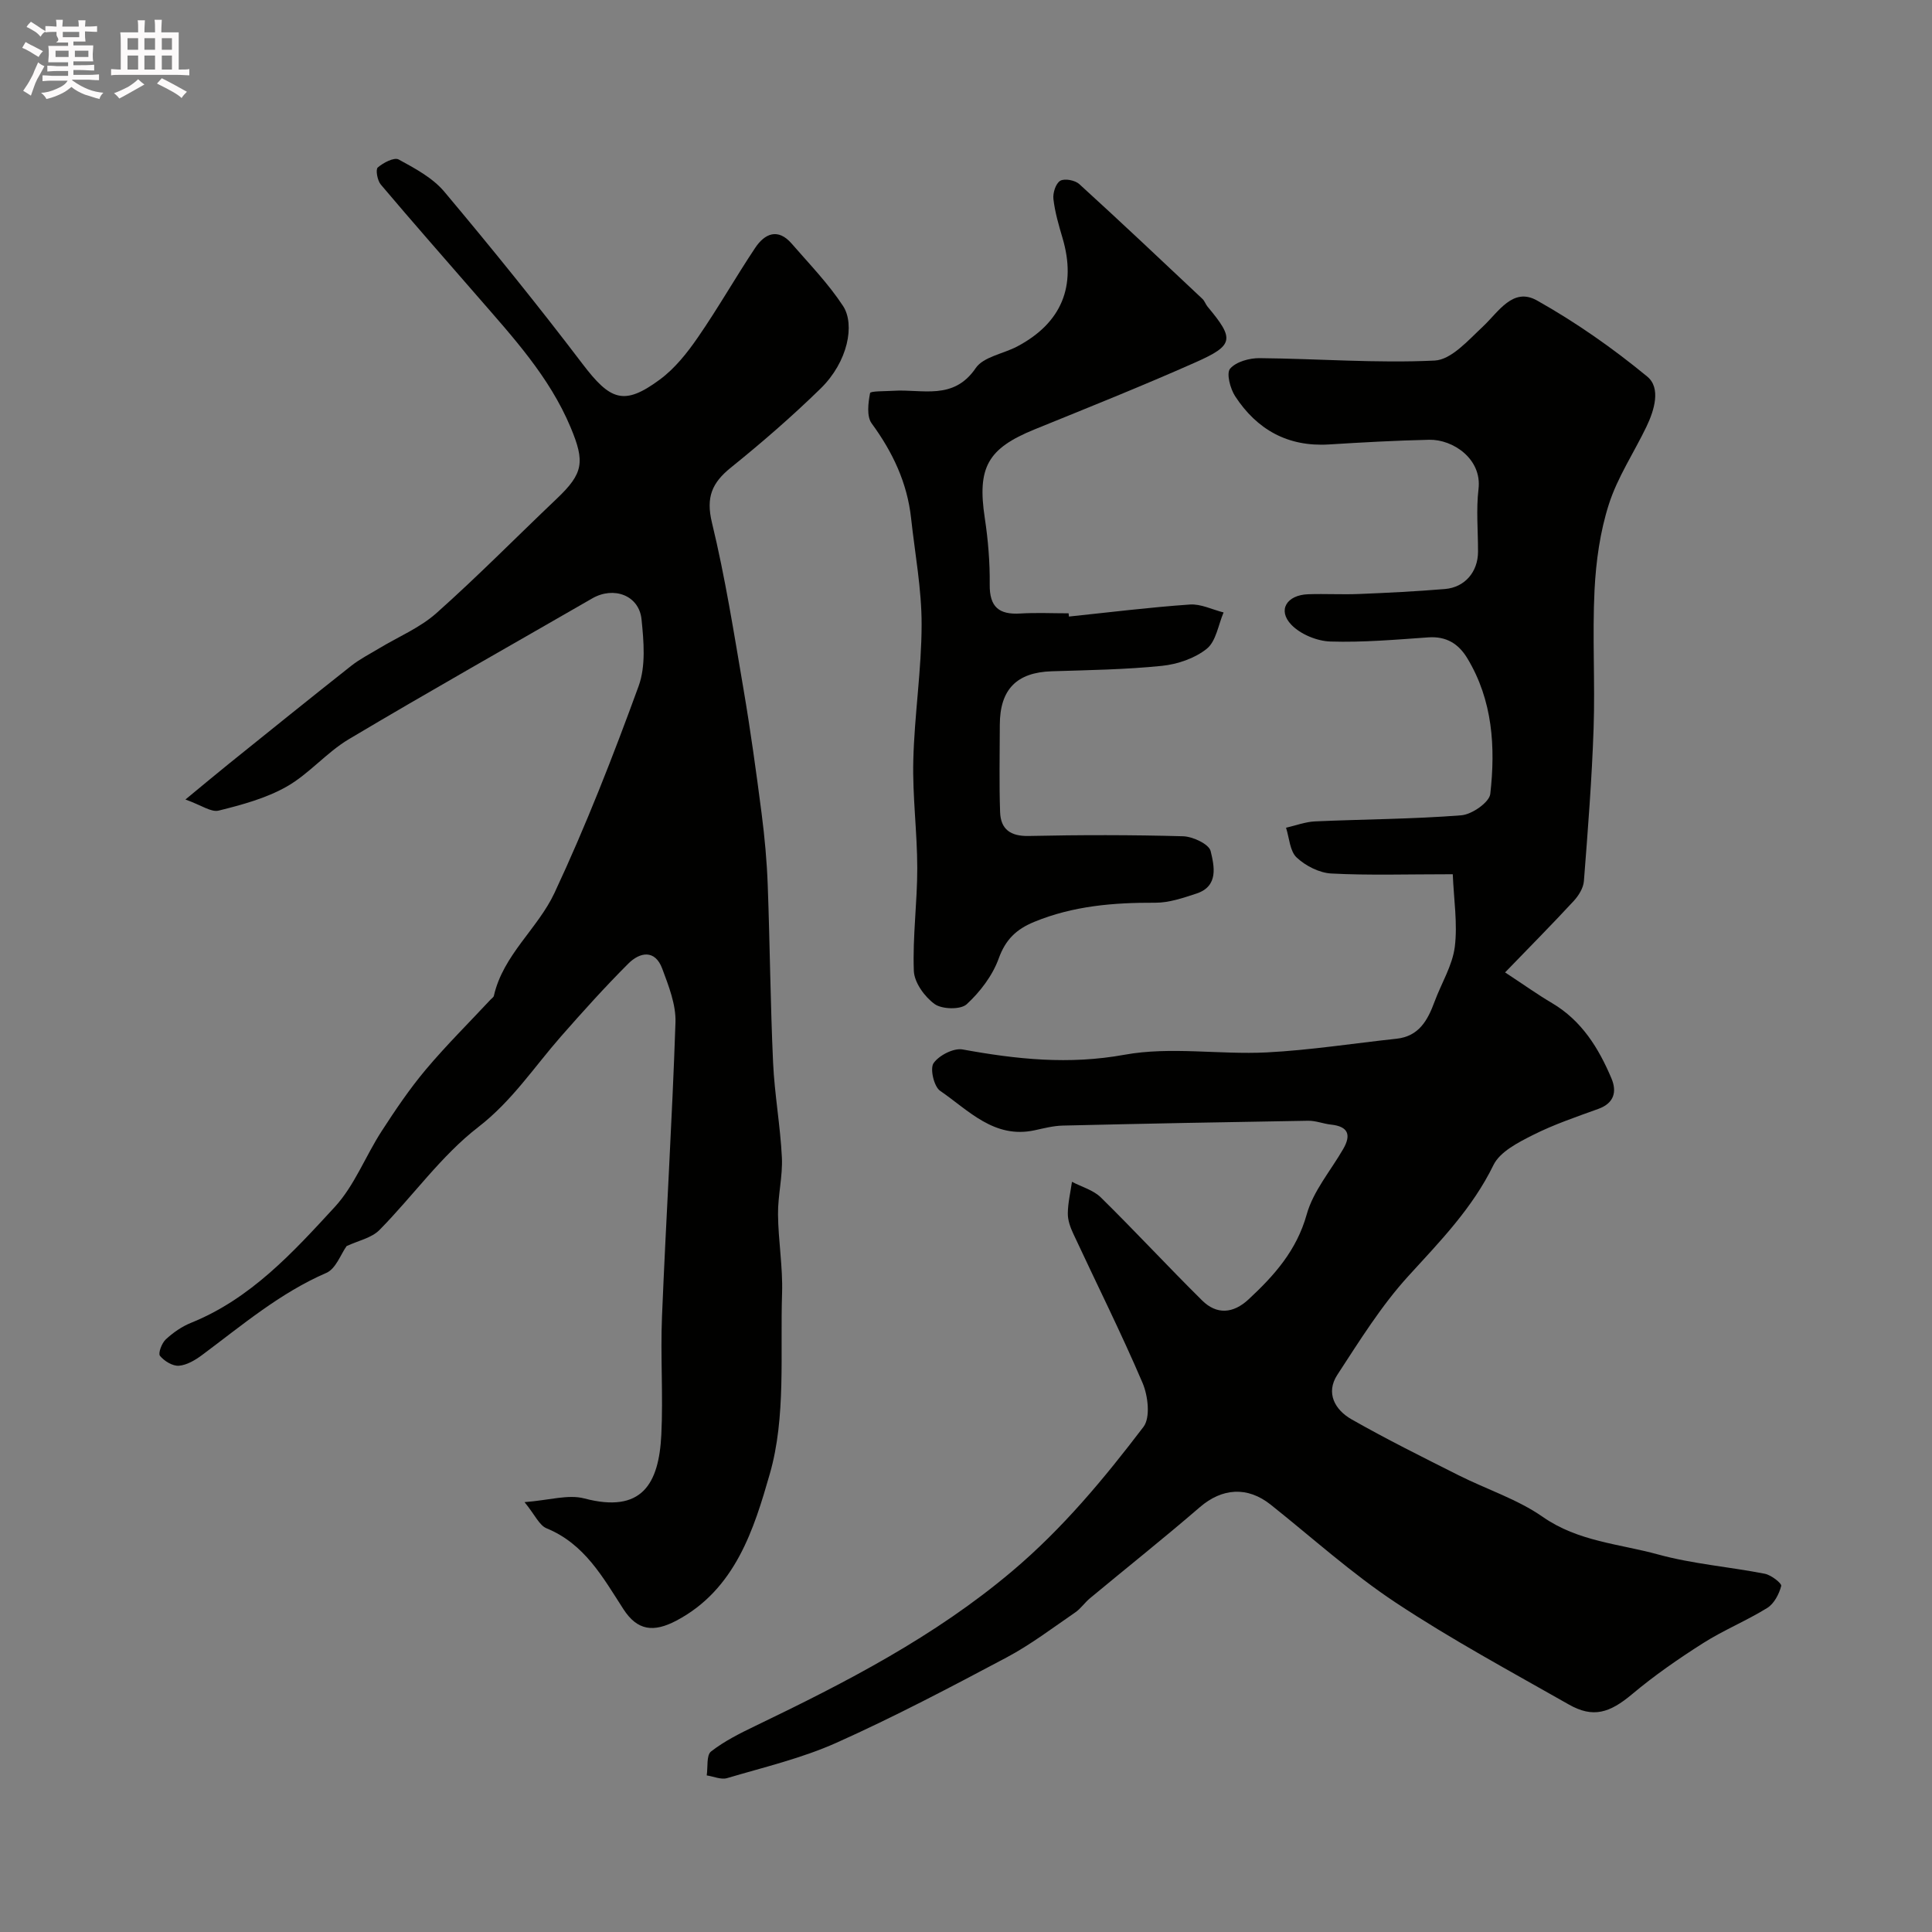 <svg enable-background="new 0 0 400 400" viewBox="0 0 400 400" xmlns="http://www.w3.org/2000/svg"><rect x="0" y="0" width="400" height="400" fill="#808080" stroke="none"/><path d="m6.8 9.5c.6.3 1.3.7 2.1 1.1-.4.4-.7.8-.9 1.2-.7-.4-1.3-.8-1.8-1.1s-1.1-.6-1.6-.8c.2-.4.5-.8.7-1.2.4.2.8.5 1.5.8zm.9 6.9c-.3.6-.5 1.1-.7 1.7s-.4 1.1-.6 1.7c-.6-.4-1.1-.7-1.6-1 .7-1 1.2-1.8 1.5-2.4.3-.5.6-1.1.8-1.7.3-.6.5-1.2.8-1.8.3.3.8.6 1.3.8-.7 1.3-1.2 2.2-1.5 2.7zm.1-11c.4.3 1 .7 1.7 1.1-.5.2-.8.6-1.1 1.1-.5-.6-1-1-1.4-1.2s-.9-.6-1.5-.8c.2-.4.5-.7.9-1.1.5.3.9.6 1.4.9zm10.5 13.1c1 .4 2 .6 3.1.7-.4.4-.7.8-.8 1.3-.9-.2-1.9-.6-3-.9-1-.4-2-.9-2.8-1.6-.5.4-1.1.9-1.9 1.3s-1.9.9-3.3 1.2c-.1-.3-.5-.8-1.1-1.3 1 0 2.1-.3 3.2-.8 1.2-.5 1.9-1 2.3-1.7h-3.2c-.4 0-1 0-2 .1v-1.2c1 0 1.7.1 2 .1h3.3v-1h-2.3c-.2 0-.9 0-2 .1v-1.2c1.2 0 1.9.1 2 .1h2.3v-.8h-4.1c0-.7.1-1.2.1-1.6 0-.5 0-1.1-.1-1.8h4.1v-.7h-2.5c1-.6.1-1.1.1-1.6v-.6h-.5c-.4 0-1 0-1.8.1v-1.3c1.2 0 1.9.1 2.1.1h.2c0-.3 0-.8-.1-1.4h1.4c0 .6-.1 1-.1 1.4h3.4c0-.4 0-.8-.1-1.3h1.5c0 .4-.1.9-.1 1.3.7 0 1.5 0 2.5-.1v1.2c-1 0-1.8-.1-2.5-.1v.6c0 .3 0 .8.1 1.5h-2.5v.8h4.1c0 .7-.1 1.3-.1 1.8s0 1 .1 1.5h-4.1v.8h1.4c.8 0 1.8 0 2.9-.1v1.2c-1 0-1.9-.1-2.8-.1h-1.5v1h3.2c.3 0 1 0 2.1-.1v1.2c-1.1 0-1.8-.1-2.1-.1h-3.4l-.1.1c1.4 1 2.4 1.5 3.4 1.9zm-4.1-6.7v-1.3h-2.7v1.3zm2.2-4.1v-1.1h-3.4v1.1zm1.9 4.1v-1.3h-2.8v1.3z" fill="#fcfafa"/><path d="m37 6.7v2.3 5.4c1 0 1.8 0 2.2-.1v1.3c-.6 0-1.5-.1-2.5-.1h-11.9c-.7 0-1.3 0-1.8.1v-1.3c.5 0 1.1.1 2 .1v-5.2c0-1 0-1.8-.1-2.5h3.7c0-1.3 0-2.1-.1-2.5h1.5c0 .4-.1 1.3-.1 2.5h2.2c0-1.2 0-2.1-.1-2.6h1.5c0 .4-.1 1.3-.1 2.6zm-12.3 13.7c-.3-.4-.7-.8-1.1-1.1 1.1-.4 2.1-.9 2.9-1.3.8-.5 1.5-1 2.1-1.6.4.4.9.8 1.3 1.1-2.5 1.4-4.2 2.4-5.2 2.9zm3.9-10.1v-2.4h-2.2v2.4zm0 4.1v-2.9h-2.2v2.9zm3.5-4.1v-2.4h-2.2v2.4zm0 4.1v-2.9h-2.2v2.9zm.4 2.9 1-1.1c.6.3 1.4.7 2.5 1.3s2 1.1 2.7 1.5c-.4.4-.8.8-1.1 1.3-.8-.8-2.5-1.7-5.1-3zm3.1-7v-2.4h-2.1v2.4zm0 4.1v-2.9h-2.1v2.9z" fill="#fcfafa"/><g fill="#010100"><path d="m300.78 181c-9.49 0-17.33.26-25.14-.15-2.49-.13-5.33-1.58-7.18-3.31-1.42-1.33-1.52-4.06-2.2-6.17 2-.45 3.99-1.22 6-1.31 10.09-.45 20.21-.47 30.28-1.26 2.2-.17 5.82-2.69 6.01-4.44 1.09-9.69.51-19.34-4.75-28.06-1.83-3.03-4.35-4.59-8.06-4.34-6.76.47-13.54 1.07-20.29.86-2.78-.09-6.19-1.49-8.09-3.47-2.91-3.02-.97-6.17 3.5-6.32 3.5-.12 7 .09 10.5-.05 5.94-.24 11.88-.54 17.8-1.03 4.13-.34 6.84-3.57 6.85-7.71.01-4.33-.41-8.71.1-12.99.75-6.26-5.33-10.3-10.18-10.2-6.94.15-13.87.54-20.8.97-8.49.52-14.89-3.06-19.41-9.99-1.02-1.57-1.85-4.75-1.04-5.7 1.24-1.44 4-2.2 6.1-2.18 12.09.11 24.21 1.08 36.25.5 3.45-.17 6.97-4.22 9.96-7.01 3.3-3.09 6.23-8.24 11.23-5.43 8.04 4.52 15.71 9.89 22.83 15.76 2.86 2.36 1.47 6.95-.18 10.39-2.58 5.36-5.98 10.44-7.77 16.04-1.82 5.67-2.67 11.81-2.97 17.79-.47 9.5.13 19.06-.19 28.57-.36 10.56-1.19 21.12-2.01 31.66-.11 1.44-1.1 3.03-2.13 4.14-4.49 4.85-9.13 9.54-14.19 14.77 4.11 2.7 6.85 4.66 9.74 6.36 6.12 3.62 9.63 9.3 12.28 15.57 1.15 2.72.6 5.12-2.7 6.32-4.59 1.66-9.25 3.24-13.59 5.43-3.03 1.53-6.78 3.44-8.13 6.19-4.37 8.96-11.06 15.8-17.63 23-5.62 6.16-10.11 13.42-14.7 20.44-2.46 3.77-.49 7.26 2.93 9.21 7.24 4.12 14.71 7.83 22.16 11.58 5.8 2.92 12.19 4.96 17.45 8.63 7.32 5.11 15.85 5.57 23.89 7.78 7.18 1.97 14.74 2.55 22.08 3.99 1.32.26 3.53 1.98 3.39 2.53-.44 1.68-1.47 3.66-2.88 4.54-4.29 2.66-9.04 4.59-13.3 7.3-5.09 3.23-10.08 6.69-14.69 10.56-4.64 3.89-8.07 5-13.1 2.14-12.05-6.85-24.29-13.45-35.83-21.09-9.11-6.03-17.31-13.45-25.89-20.28-4.82-3.84-10.06-3.46-14.67.51-7.45 6.43-15.17 12.56-22.74 18.85-1.09.9-1.91 2.15-3.06 2.94-4.67 3.2-9.22 6.67-14.2 9.32-11.6 6.16-23.25 12.3-35.22 17.66-7.21 3.23-15.04 5.07-22.66 7.33-1.24.37-2.81-.35-4.22-.56.26-1.7-.09-4.18.89-4.95 2.77-2.16 6.02-3.78 9.22-5.32 18.71-9 37.05-18.44 53.12-32.01 10.47-8.84 19.03-19.16 27.2-29.89 1.46-1.93.94-6.42-.19-9.08-4.46-10.44-9.56-20.61-14.35-30.91-.61-1.3-1.15-2.8-1.13-4.2.02-2.18.55-4.36.86-6.54 2.02 1.06 4.43 1.71 5.98 3.24 7.11 6.99 13.88 14.31 20.96 21.32 3.03 3 6.44 2.73 9.6-.2 5.34-4.96 9.97-10.13 12.06-17.61 1.35-4.84 4.96-9.04 7.55-13.53 1.7-2.93 1.06-4.68-2.5-5.06-1.6-.17-3.18-.83-4.77-.8-16.93.27-33.87.6-50.8 1-1.94.05-3.88.55-5.8.97-8.4 1.82-13.68-4.13-19.58-8.17-1.28-.88-2.14-4.61-1.35-5.73 1.13-1.62 4.16-3.17 6.02-2.83 11.15 2.04 22.01 3.19 33.53 1.09 9.52-1.73 19.62.01 29.42-.48 8.98-.46 17.91-1.87 26.86-2.83 4.68-.5 6.48-3.85 7.9-7.7 1.4-3.79 3.68-7.43 4.18-11.32.6-4.82-.21-9.82-.42-15.04z"/><path d="m38.39 165.53c3.96-3.26 6.47-5.37 9.02-7.42 8.42-6.78 16.84-13.57 25.32-20.27 1.78-1.4 3.84-2.44 5.79-3.62 3.98-2.4 8.44-4.25 11.85-7.29 8.55-7.61 16.59-15.78 24.89-23.67 5.52-5.25 5.89-7.59 2.88-14.78-4.4-10.51-11.97-18.7-19.27-27.11-6.69-7.71-13.44-15.36-20.03-23.16-.71-.83-1.11-3.11-.63-3.53 1.14-.99 3.4-2.17 4.33-1.66 3.38 1.84 7.04 3.8 9.45 6.67 9.8 11.67 19.39 23.52 28.61 35.65 5.76 7.57 8.58 8.73 16 3.25 3.11-2.29 5.69-5.54 7.91-8.77 4.16-6.02 7.78-12.41 11.84-18.5 1.99-2.98 4.71-4.16 7.56-.88 3.66 4.22 7.6 8.28 10.64 12.92 2.49 3.81 1.03 11.54-4.67 17.1-5.89 5.75-12.14 11.17-18.55 16.34-3.93 3.17-5.2 6.14-3.93 11.41 2.76 11.39 4.58 23.01 6.55 34.57 1.45 8.53 2.63 17.12 3.74 25.7.63 4.89 1.08 9.83 1.26 14.75.45 12.26.55 24.54 1.11 36.79.3 6.55 1.5 13.06 1.82 19.61.19 3.91-.84 7.86-.8 11.79.05 5.44 1.01 10.88.84 16.3-.41 12.54.84 25.67-2.54 37.43-3.24 11.28-7.09 23.94-19.37 30.4-4.67 2.45-8.04 2.1-10.95-2.41-4.25-6.58-8.02-13.49-15.9-16.72-1.52-.62-2.4-2.78-4.56-5.42 5.12-.39 9.04-1.65 12.39-.76 11.88 3.13 15.43-2.97 15.93-13.19.4-8.15-.2-16.34.14-24.49.83-20.3 2.11-40.59 2.79-60.89.12-3.68-1.41-7.55-2.74-11.12-1.5-4.03-4.64-3.43-7.03-1.04-4.84 4.84-9.43 9.94-13.95 15.09-5.57 6.35-10.12 13.35-17.11 18.75-7.7 5.95-13.53 14.29-20.46 21.31-1.64 1.66-4.41 2.21-6.8 3.33-1.2 1.67-2.22 4.69-4.18 5.54-9.62 4.17-17.46 10.85-25.71 16.99-1.42 1.06-3.17 2.11-4.83 2.24-1.3.1-3.03-.96-3.92-2.05-.42-.5.37-2.63 1.19-3.39 1.53-1.42 3.35-2.69 5.28-3.46 12.34-4.99 21.07-14.57 29.72-23.97 4.09-4.44 6.35-10.52 9.7-15.69 2.83-4.37 5.77-8.73 9.11-12.71 4.25-5.06 8.97-9.73 13.48-14.57.23-.24.59-.46.65-.74 1.91-8.47 9.08-13.91 12.54-21.29 6.53-13.95 12.15-28.36 17.43-42.84 1.51-4.15 1.07-9.26.6-13.84-.52-4.97-5.76-6.88-10.2-4.32-16.81 9.7-33.73 19.23-50.41 29.16-4.6 2.74-8.21 7.17-12.86 9.81-4.27 2.42-9.24 3.76-14.05 4.96-1.58.41-3.63-1.13-6.91-2.29z"/><path d="m221.31 127.65c8.34-.87 16.68-1.91 25.04-2.49 2.28-.16 4.65 1.06 6.98 1.64-1.1 2.57-1.55 5.96-3.47 7.51-2.48 2-6.08 3.22-9.32 3.55-7.56.77-15.18.88-22.79 1.12-7.25.23-10.74 3.74-10.75 11.1-.01 6.02-.15 12.05.06 18.06.12 3.52 2.12 5.02 5.9 4.94 10.66-.23 21.34-.24 31.99.06 2.02.06 5.36 1.63 5.7 3.07.74 3.07 1.72 7.28-2.96 8.8-2.75.9-5.65 1.9-8.48 1.89-8.62-.04-17.01.64-25.1 3.97-3.69 1.52-5.92 3.64-7.34 7.58-1.28 3.54-3.84 6.9-6.63 9.47-1.25 1.15-5.09 1.06-6.63-.04-2.08-1.5-4.22-4.46-4.31-6.88-.27-7.08.72-14.19.71-21.29-.01-7.44-1.01-14.88-.82-22.3.23-9.38 1.71-18.74 1.72-28.11.01-7.34-1.38-14.68-2.18-22.02-.8-7.33-3.81-13.68-8.16-19.62-1.07-1.46-.72-4.24-.33-6.28.08-.44 3.12-.36 4.8-.47 5.97-.4 12.45 2.09 17.07-4.7 1.6-2.35 5.71-2.95 8.6-4.48 9.17-4.86 12.33-12.47 9.37-22.47-.78-2.64-1.57-5.33-1.88-8.05-.15-1.25.48-3.23 1.41-3.78.9-.53 3.06-.12 3.94.68 8.59 7.82 17.04 15.81 25.5 23.77.46.43.66 1.13 1.07 1.62 5.57 6.67 5.49 7.97-2.46 11.5-11.01 4.89-22.2 9.36-33.36 13.9-9.74 3.96-11.9 7.89-10.31 18.36.69 4.55 1.07 9.19 1.02 13.78-.05 4.65 1.94 6.25 6.33 5.98 3.32-.2 6.66-.04 10-.04.02.24.05.45.07.67z"/></g></svg>